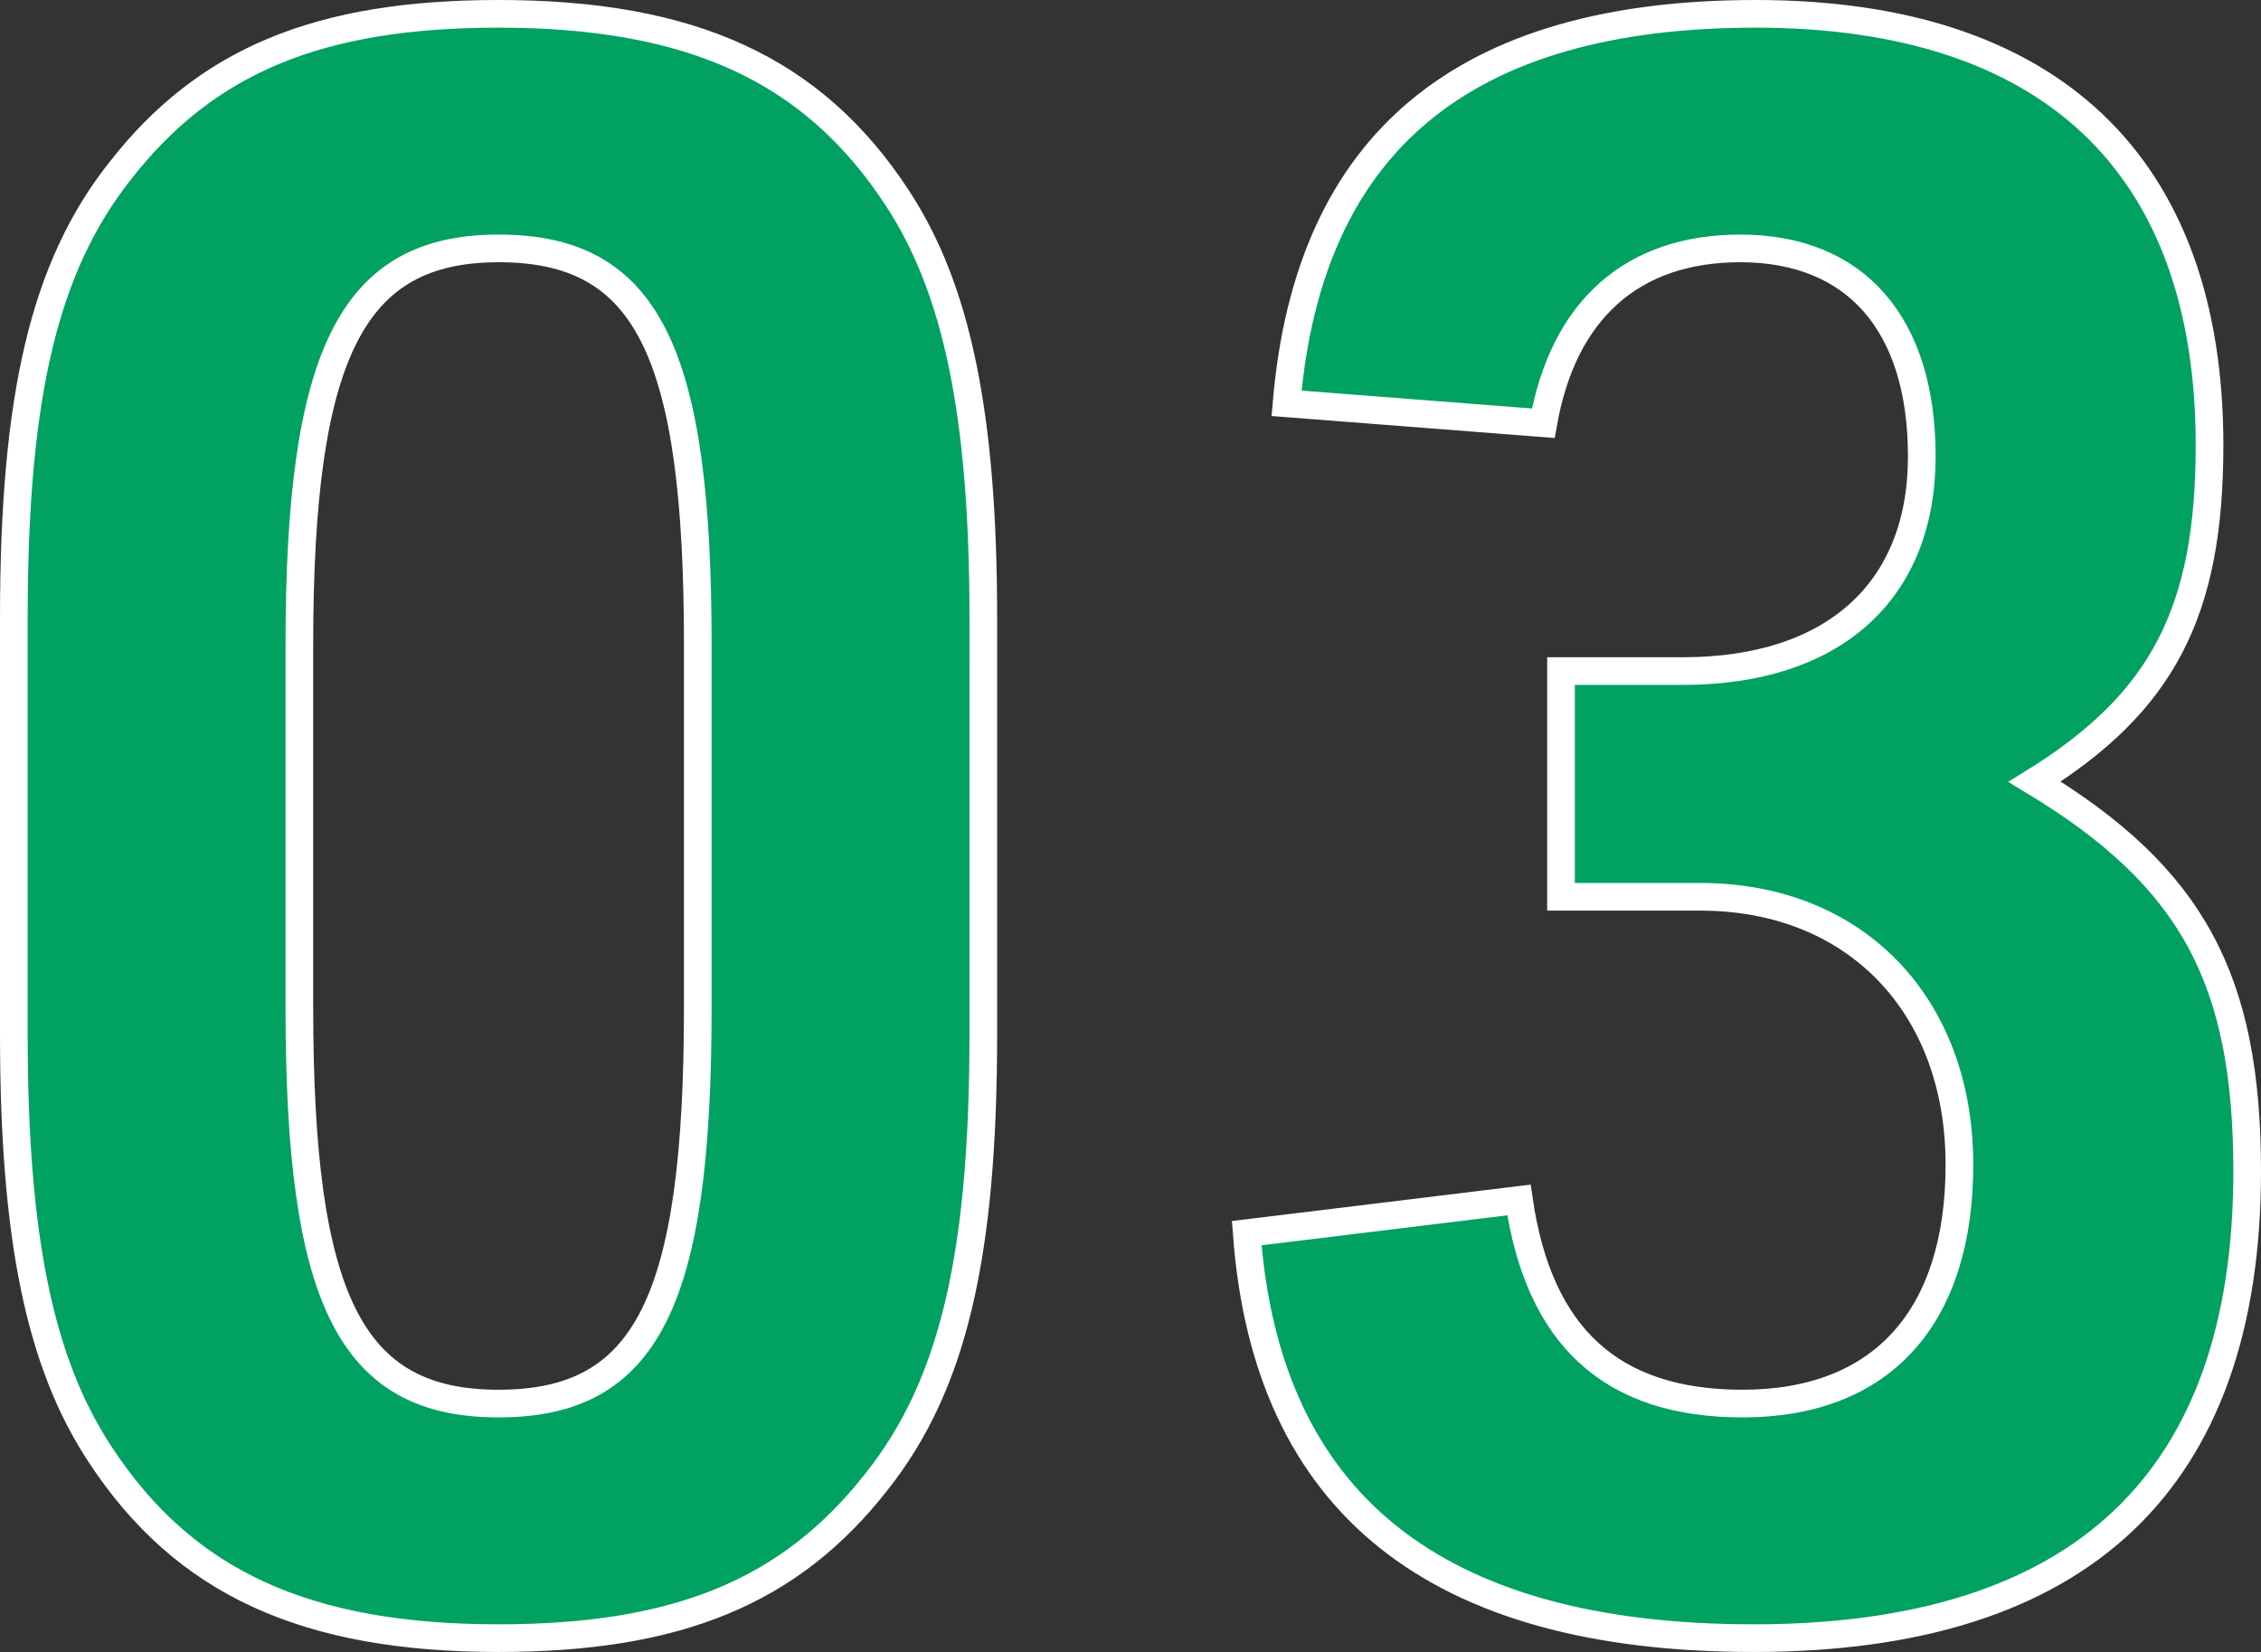 <svg viewBox="0 0 81.72 59.72" height="59.72" width="81.72" xmlns="http://www.w3.org/2000/svg">
  <rect x="0" y="0" width="81.72" height="59.72" fill="#333333" stroke="none"/>
  <path stroke-width="1" stroke="#fff" fill="#00a161" transform="translate(-3.58 58.42)" d="M4.08-21.04c0,7.44.96,11.92,3.12,15.2C10.24-1.2,14.64.8,21.6.8,28.08.8,32.16-.88,35.28-4.88c2.72-3.44,3.84-8.08,3.84-16.16V-36.08c0-7.36-.96-11.92-3.12-15.2-3.04-4.64-7.44-6.64-14.4-6.64-6.48,0-10.56,1.68-13.68,5.68C5.2-48.8,4.08-44.16,4.08-36.08ZM28.8-22c0,10.64-1.84,14.32-7.2,14.32S14.4-11.44,14.4-22V-35.12c0-10.56,1.92-14.32,7.2-14.32,5.36,0,7.2,3.68,7.2,14.32ZM60-26h5.04c5.6,0,9.36,3.92,9.36,9.68,0,5.52-2.8,8.64-7.84,8.64-4.72,0-7.36-2.4-8.08-7.36l-9.84,1.2C49.36-4.08,55.44.8,66.96.8,78.8.8,84.8-4.88,84.8-16.08c0-6.96-2-10.64-7.68-14.08,4.64-2.88,6.32-6.16,6.32-12.16,0-10.16-5.76-15.6-16.4-15.6-10.56,0-16.16,4.64-16.96,14.08l9.28.72c.72-4.08,3.2-6.32,7.12-6.32,4.16,0,6.56,2.72,6.56,7.52,0,4.88-3.2,7.76-8.64,7.76H60Z" data-sanitized-data-name="パス 7582" data-name="パス 7582" id="パス_7582"></path>
</svg>
